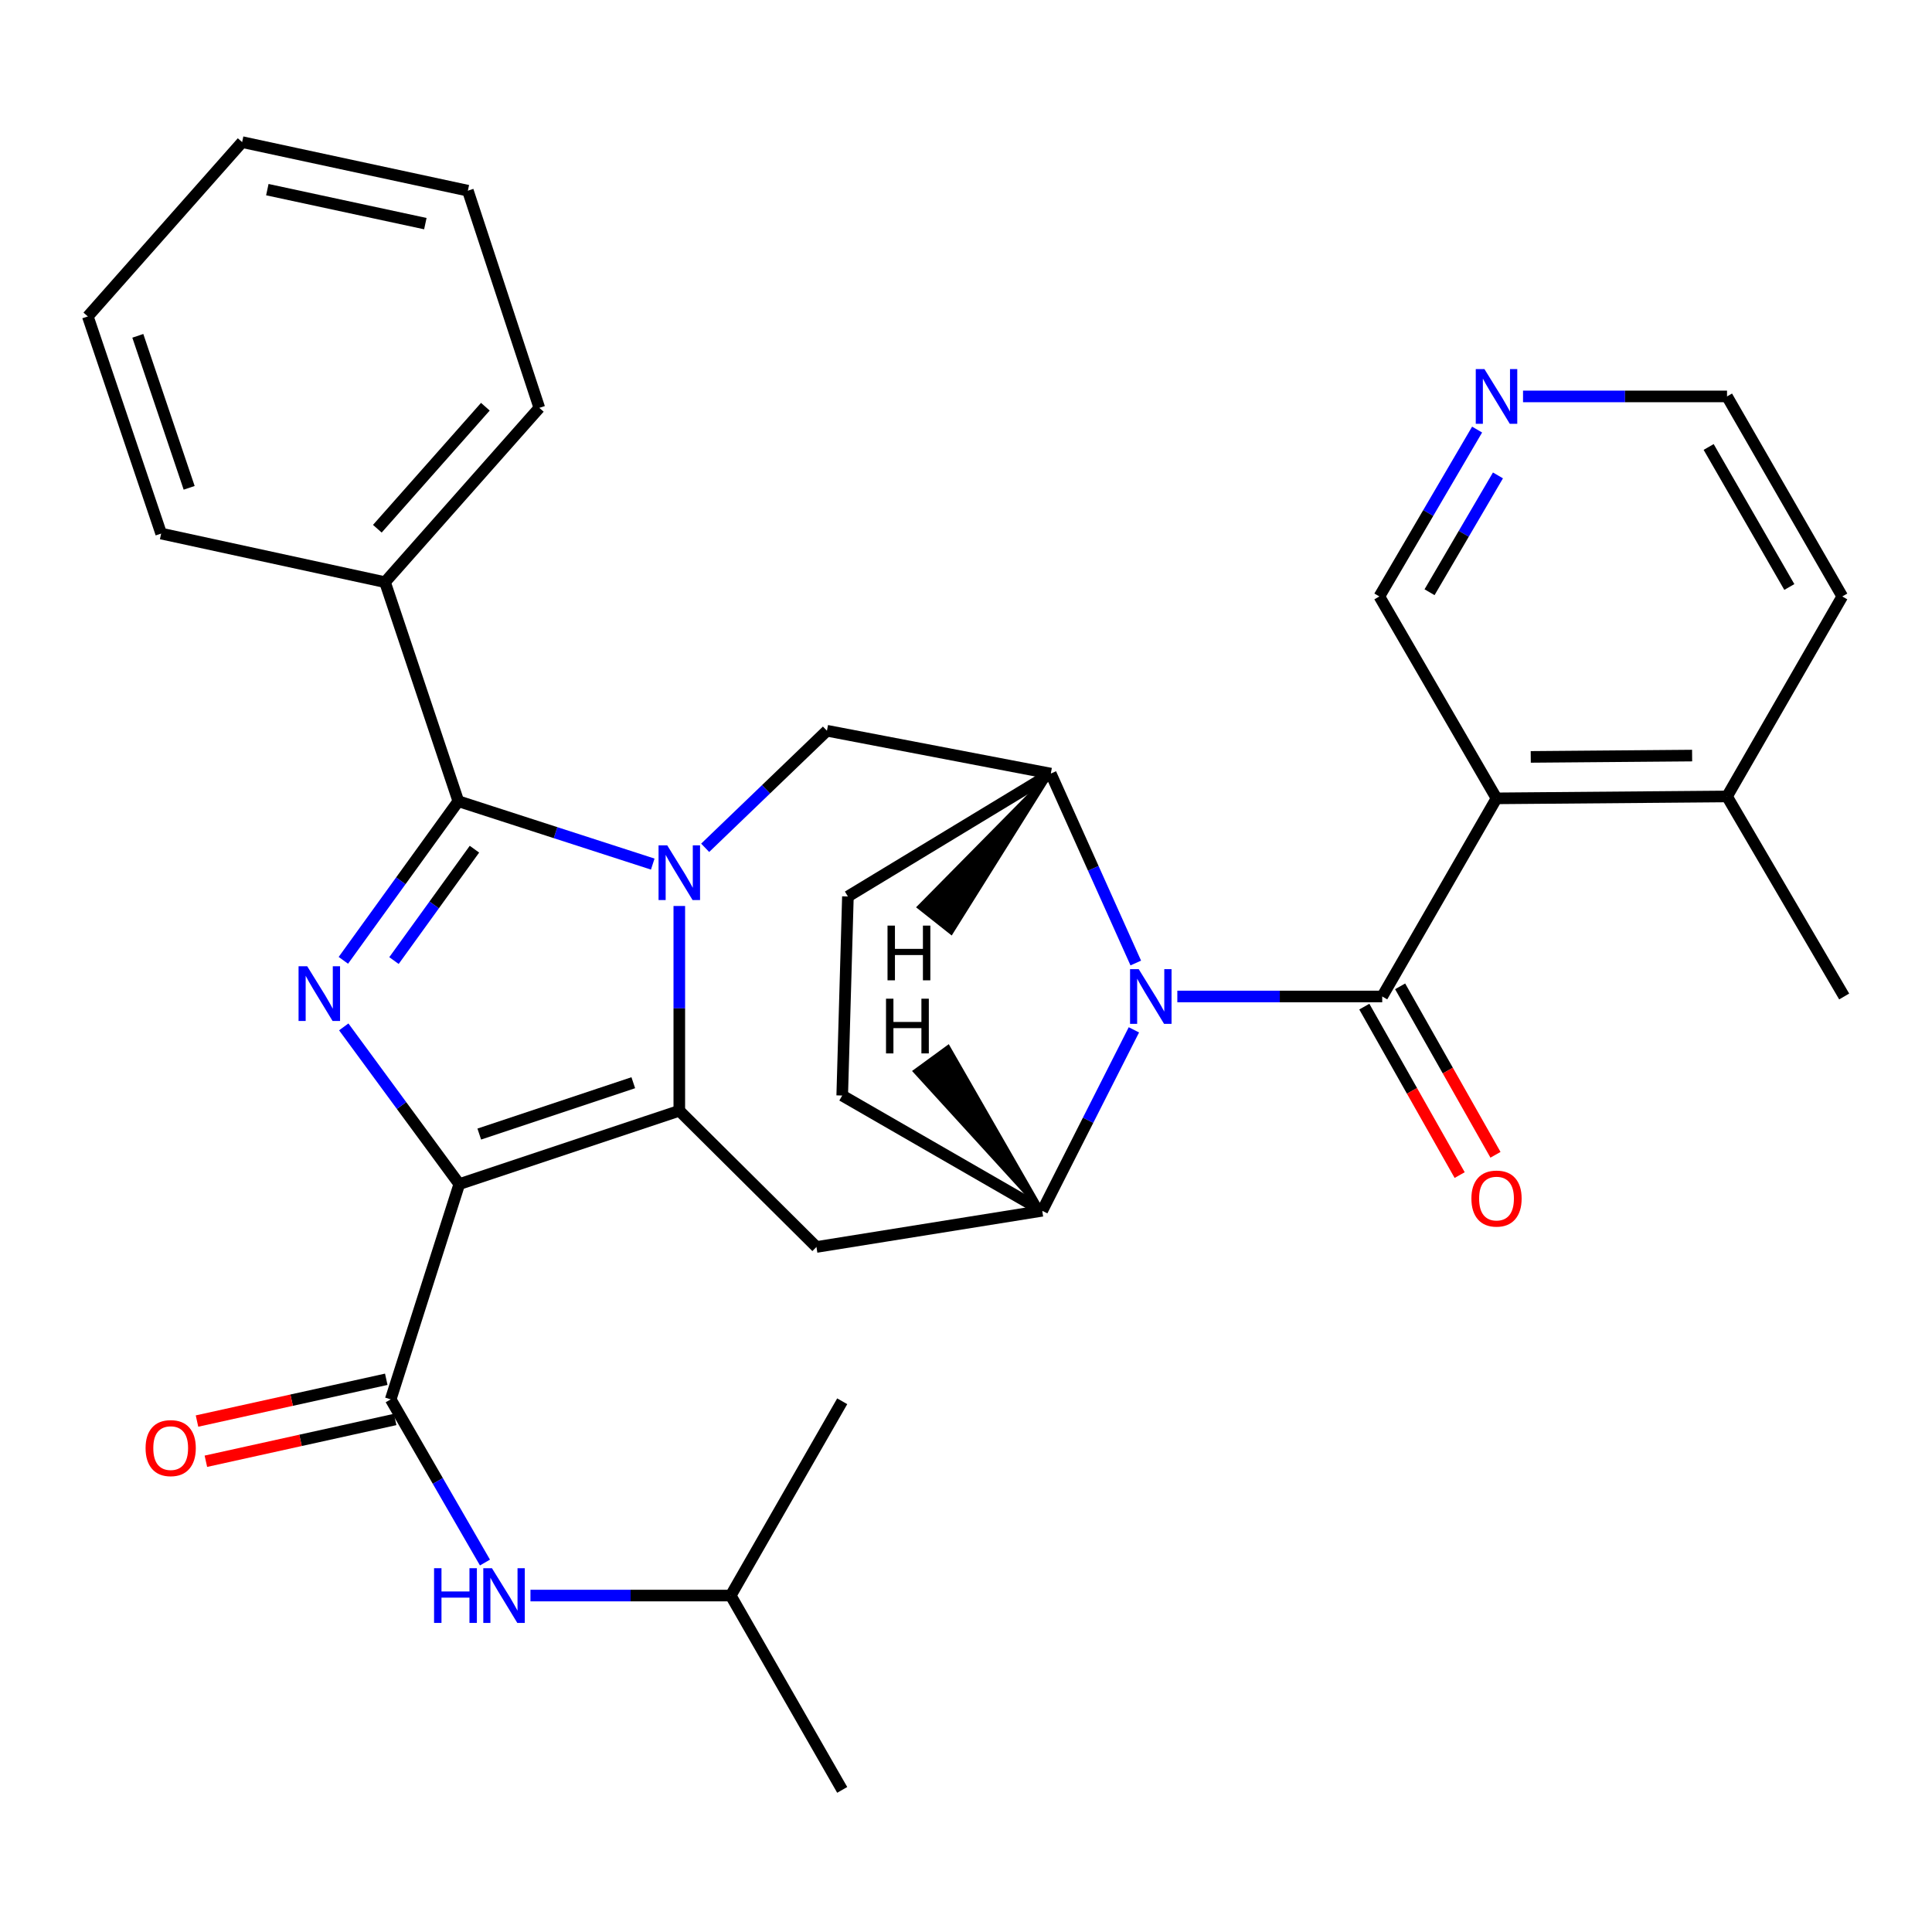 <?xml version='1.0' encoding='iso-8859-1'?>
<svg version='1.1' baseProfile='full'
              xmlns='http://www.w3.org/2000/svg'
                      xmlns:rdkit='http://www.rdkit.org/xml'
                      xmlns:xlink='http://www.w3.org/1999/xlink'
                  xml:space='preserve'
width='1000px' height='1000px' viewBox='0 0 1000 1000'>
<!-- END OF HEADER -->
<rect style='opacity:1.0;fill:#FFFFFF;stroke:none' width='1000' height='1000' x='0' y='0'> </rect>
<path class='bond-1' d='M 237.727,612.897 L 351.606,574.925' style='fill:none;fill-rule:evenodd;stroke:#000000;stroke-width:6px;stroke-linecap:butt;stroke-linejoin:miter;stroke-opacity:1' />
<path class='bond-1' d='M 248.069,586.989 L 327.785,560.409' style='fill:none;fill-rule:evenodd;stroke:#000000;stroke-width:6px;stroke-linecap:butt;stroke-linejoin:miter;stroke-opacity:1' />
<path class='bond-2' d='M 237.727,612.897 L 207.827,572.207' style='fill:none;fill-rule:evenodd;stroke:#000000;stroke-width:6px;stroke-linecap:butt;stroke-linejoin:miter;stroke-opacity:1' />
<path class='bond-2' d='M 207.827,572.207 L 177.928,531.517' style='fill:none;fill-rule:evenodd;stroke:#0000FF;stroke-width:6px;stroke-linecap:butt;stroke-linejoin:miter;stroke-opacity:1' />
<path class='bond-6' d='M 237.727,612.897 L 202.229,724.314' style='fill:none;fill-rule:evenodd;stroke:#000000;stroke-width:6px;stroke-linecap:butt;stroke-linejoin:miter;stroke-opacity:1' />
<path class='bond-0' d='M 351.606,468.936 L 351.606,521.931' style='fill:none;fill-rule:evenodd;stroke:#0000FF;stroke-width:6px;stroke-linecap:butt;stroke-linejoin:miter;stroke-opacity:1' />
<path class='bond-0' d='M 351.606,521.931 L 351.606,574.925' style='fill:none;fill-rule:evenodd;stroke:#000000;stroke-width:6px;stroke-linecap:butt;stroke-linejoin:miter;stroke-opacity:1' />
<path class='bond-11' d='M 364.996,438.822 L 396.509,408.524' style='fill:none;fill-rule:evenodd;stroke:#0000FF;stroke-width:6px;stroke-linecap:butt;stroke-linejoin:miter;stroke-opacity:1' />
<path class='bond-11' d='M 396.509,408.524 L 428.022,378.226' style='fill:none;fill-rule:evenodd;stroke:#000000;stroke-width:6px;stroke-linecap:butt;stroke-linejoin:miter;stroke-opacity:1' />
<path class='bond-32' d='M 337.861,447.25 L 287.545,430.978' style='fill:none;fill-rule:evenodd;stroke:#0000FF;stroke-width:6px;stroke-linecap:butt;stroke-linejoin:miter;stroke-opacity:1' />
<path class='bond-32' d='M 287.545,430.978 L 237.23,414.706' style='fill:none;fill-rule:evenodd;stroke:#000000;stroke-width:6px;stroke-linecap:butt;stroke-linejoin:miter;stroke-opacity:1' />
<path class='bond-8' d='M 351.606,574.925 L 422.589,645.435' style='fill:none;fill-rule:evenodd;stroke:#000000;stroke-width:6px;stroke-linecap:butt;stroke-linejoin:miter;stroke-opacity:1' />
<path class='bond-3' d='M 177.725,497.067 L 207.477,455.886' style='fill:none;fill-rule:evenodd;stroke:#0000FF;stroke-width:6px;stroke-linecap:butt;stroke-linejoin:miter;stroke-opacity:1' />
<path class='bond-3' d='M 207.477,455.886 L 237.23,414.706' style='fill:none;fill-rule:evenodd;stroke:#000000;stroke-width:6px;stroke-linecap:butt;stroke-linejoin:miter;stroke-opacity:1' />
<path class='bond-3' d='M 203.921,497.19 L 224.747,468.364' style='fill:none;fill-rule:evenodd;stroke:#0000FF;stroke-width:6px;stroke-linecap:butt;stroke-linejoin:miter;stroke-opacity:1' />
<path class='bond-3' d='M 224.747,468.364 L 245.574,439.538' style='fill:none;fill-rule:evenodd;stroke:#000000;stroke-width:6px;stroke-linecap:butt;stroke-linejoin:miter;stroke-opacity:1' />
<path class='bond-14' d='M 237.23,414.706 L 199.282,301.324' style='fill:none;fill-rule:evenodd;stroke:#000000;stroke-width:6px;stroke-linecap:butt;stroke-linejoin:miter;stroke-opacity:1' />
<path class='bond-4' d='M 715.436,515.778 L 662.411,515.778' style='fill:none;fill-rule:evenodd;stroke:#000000;stroke-width:6px;stroke-linecap:butt;stroke-linejoin:miter;stroke-opacity:1' />
<path class='bond-4' d='M 662.411,515.778 L 609.385,515.778' style='fill:none;fill-rule:evenodd;stroke:#0000FF;stroke-width:6px;stroke-linecap:butt;stroke-linejoin:miter;stroke-opacity:1' />
<path class='bond-7' d='M 715.436,515.778 L 774.595,413.227' style='fill:none;fill-rule:evenodd;stroke:#000000;stroke-width:6px;stroke-linecap:butt;stroke-linejoin:miter;stroke-opacity:1' />
<path class='bond-13' d='M 706.165,521.026 L 730.842,564.622' style='fill:none;fill-rule:evenodd;stroke:#000000;stroke-width:6px;stroke-linecap:butt;stroke-linejoin:miter;stroke-opacity:1' />
<path class='bond-13' d='M 730.842,564.622 L 755.519,608.219' style='fill:none;fill-rule:evenodd;stroke:#FF0000;stroke-width:6px;stroke-linecap:butt;stroke-linejoin:miter;stroke-opacity:1' />
<path class='bond-13' d='M 724.707,510.531 L 749.384,554.128' style='fill:none;fill-rule:evenodd;stroke:#000000;stroke-width:6px;stroke-linecap:butt;stroke-linejoin:miter;stroke-opacity:1' />
<path class='bond-13' d='M 749.384,554.128 L 774.061,597.724' style='fill:none;fill-rule:evenodd;stroke:#FF0000;stroke-width:6px;stroke-linecap:butt;stroke-linejoin:miter;stroke-opacity:1' />
<path class='bond-5' d='M 586.901,533.047 L 563.176,579.872' style='fill:none;fill-rule:evenodd;stroke:#0000FF;stroke-width:6px;stroke-linecap:butt;stroke-linejoin:miter;stroke-opacity:1' />
<path class='bond-5' d='M 563.176,579.872 L 539.451,626.698' style='fill:none;fill-rule:evenodd;stroke:#000000;stroke-width:6px;stroke-linecap:butt;stroke-linejoin:miter;stroke-opacity:1' />
<path class='bond-33' d='M 587.878,498.457 L 565.878,449.432' style='fill:none;fill-rule:evenodd;stroke:#0000FF;stroke-width:6px;stroke-linecap:butt;stroke-linejoin:miter;stroke-opacity:1' />
<path class='bond-33' d='M 565.878,449.432 L 543.878,400.408' style='fill:none;fill-rule:evenodd;stroke:#000000;stroke-width:6px;stroke-linecap:butt;stroke-linejoin:miter;stroke-opacity:1' />
<path class='bond-12' d='M 202.229,724.314 L 226.623,766.54' style='fill:none;fill-rule:evenodd;stroke:#000000;stroke-width:6px;stroke-linecap:butt;stroke-linejoin:miter;stroke-opacity:1' />
<path class='bond-12' d='M 226.623,766.54 L 251.017,808.767' style='fill:none;fill-rule:evenodd;stroke:#0000FF;stroke-width:6px;stroke-linecap:butt;stroke-linejoin:miter;stroke-opacity:1' />
<path class='bond-16' d='M 199.933,713.911 L 150.951,724.725' style='fill:none;fill-rule:evenodd;stroke:#000000;stroke-width:6px;stroke-linecap:butt;stroke-linejoin:miter;stroke-opacity:1' />
<path class='bond-16' d='M 150.951,724.725 L 101.969,735.538' style='fill:none;fill-rule:evenodd;stroke:#FF0000;stroke-width:6px;stroke-linecap:butt;stroke-linejoin:miter;stroke-opacity:1' />
<path class='bond-16' d='M 204.526,734.716 L 155.544,745.53' style='fill:none;fill-rule:evenodd;stroke:#000000;stroke-width:6px;stroke-linecap:butt;stroke-linejoin:miter;stroke-opacity:1' />
<path class='bond-16' d='M 155.544,745.53 L 106.562,756.343' style='fill:none;fill-rule:evenodd;stroke:#FF0000;stroke-width:6px;stroke-linecap:butt;stroke-linejoin:miter;stroke-opacity:1' />
<path class='bond-15' d='M 774.595,413.227 L 893.907,412.244' style='fill:none;fill-rule:evenodd;stroke:#000000;stroke-width:6px;stroke-linecap:butt;stroke-linejoin:miter;stroke-opacity:1' />
<path class='bond-15' d='M 792.316,391.774 L 875.835,391.087' style='fill:none;fill-rule:evenodd;stroke:#000000;stroke-width:6px;stroke-linecap:butt;stroke-linejoin:miter;stroke-opacity:1' />
<path class='bond-20' d='M 774.595,413.227 L 713.957,308.722' style='fill:none;fill-rule:evenodd;stroke:#000000;stroke-width:6px;stroke-linecap:butt;stroke-linejoin:miter;stroke-opacity:1' />
<path class='bond-9' d='M 422.589,645.435 L 539.451,626.698' style='fill:none;fill-rule:evenodd;stroke:#000000;stroke-width:6px;stroke-linecap:butt;stroke-linejoin:miter;stroke-opacity:1' />
<path class='bond-17' d='M 539.451,626.698 L 435.929,567.042' style='fill:none;fill-rule:evenodd;stroke:#000000;stroke-width:6px;stroke-linecap:butt;stroke-linejoin:miter;stroke-opacity:1' />
<path class='bond-37' d='M 539.451,626.698 L 490.776,541.924 L 473.565,554.483 Z' style='fill:#000000;fill-rule:evenodd;fill-opacity:1;stroke:#000000;stroke-width:2px;stroke-linecap:butt;stroke-linejoin:miter;stroke-opacity:1;' />
<path class='bond-10' d='M 543.878,400.408 L 428.022,378.226' style='fill:none;fill-rule:evenodd;stroke:#000000;stroke-width:6px;stroke-linecap:butt;stroke-linejoin:miter;stroke-opacity:1' />
<path class='bond-34' d='M 543.878,400.408 L 438.876,464.017' style='fill:none;fill-rule:evenodd;stroke:#000000;stroke-width:6px;stroke-linecap:butt;stroke-linejoin:miter;stroke-opacity:1' />
<path class='bond-38' d='M 543.878,400.408 L 475.642,469.526 L 492.354,482.741 Z' style='fill:#000000;fill-rule:evenodd;fill-opacity:1;stroke:#000000;stroke-width:2px;stroke-linecap:butt;stroke-linejoin:miter;stroke-opacity:1;' />
<path class='bond-21' d='M 274.564,825.859 L 326.395,825.859' style='fill:none;fill-rule:evenodd;stroke:#0000FF;stroke-width:6px;stroke-linecap:butt;stroke-linejoin:miter;stroke-opacity:1' />
<path class='bond-21' d='M 326.395,825.859 L 378.226,825.859' style='fill:none;fill-rule:evenodd;stroke:#000000;stroke-width:6px;stroke-linecap:butt;stroke-linejoin:miter;stroke-opacity:1' />
<path class='bond-25' d='M 199.282,301.324 L 279.154,211.106' style='fill:none;fill-rule:evenodd;stroke:#000000;stroke-width:6px;stroke-linecap:butt;stroke-linejoin:miter;stroke-opacity:1' />
<path class='bond-25' d='M 195.31,273.669 L 251.221,210.516' style='fill:none;fill-rule:evenodd;stroke:#000000;stroke-width:6px;stroke-linecap:butt;stroke-linejoin:miter;stroke-opacity:1' />
<path class='bond-26' d='M 199.282,301.324 L 83.414,276.172' style='fill:none;fill-rule:evenodd;stroke:#000000;stroke-width:6px;stroke-linecap:butt;stroke-linejoin:miter;stroke-opacity:1' />
<path class='bond-23' d='M 893.907,412.244 L 953.563,308.722' style='fill:none;fill-rule:evenodd;stroke:#000000;stroke-width:6px;stroke-linecap:butt;stroke-linejoin:miter;stroke-opacity:1' />
<path class='bond-24' d='M 893.907,412.244 L 954.545,515.778' style='fill:none;fill-rule:evenodd;stroke:#000000;stroke-width:6px;stroke-linecap:butt;stroke-linejoin:miter;stroke-opacity:1' />
<path class='bond-18' d='M 435.929,567.042 L 438.876,464.017' style='fill:none;fill-rule:evenodd;stroke:#000000;stroke-width:6px;stroke-linecap:butt;stroke-linejoin:miter;stroke-opacity:1' />
<path class='bond-19' d='M 764.545,222.348 L 739.251,265.535' style='fill:none;fill-rule:evenodd;stroke:#0000FF;stroke-width:6px;stroke-linecap:butt;stroke-linejoin:miter;stroke-opacity:1' />
<path class='bond-19' d='M 739.251,265.535 L 713.957,308.722' style='fill:none;fill-rule:evenodd;stroke:#000000;stroke-width:6px;stroke-linecap:butt;stroke-linejoin:miter;stroke-opacity:1' />
<path class='bond-19' d='M 775.341,246.072 L 757.635,276.303' style='fill:none;fill-rule:evenodd;stroke:#0000FF;stroke-width:6px;stroke-linecap:butt;stroke-linejoin:miter;stroke-opacity:1' />
<path class='bond-19' d='M 757.635,276.303 L 739.929,306.534' style='fill:none;fill-rule:evenodd;stroke:#000000;stroke-width:6px;stroke-linecap:butt;stroke-linejoin:miter;stroke-opacity:1' />
<path class='bond-22' d='M 788.318,205.188 L 841.112,205.188' style='fill:none;fill-rule:evenodd;stroke:#0000FF;stroke-width:6px;stroke-linecap:butt;stroke-linejoin:miter;stroke-opacity:1' />
<path class='bond-22' d='M 841.112,205.188 L 893.907,205.188' style='fill:none;fill-rule:evenodd;stroke:#000000;stroke-width:6px;stroke-linecap:butt;stroke-linejoin:miter;stroke-opacity:1' />
<path class='bond-27' d='M 378.226,825.859 L 435.929,725.296' style='fill:none;fill-rule:evenodd;stroke:#000000;stroke-width:6px;stroke-linecap:butt;stroke-linejoin:miter;stroke-opacity:1' />
<path class='bond-28' d='M 378.226,825.859 L 435.929,926.446' style='fill:none;fill-rule:evenodd;stroke:#000000;stroke-width:6px;stroke-linecap:butt;stroke-linejoin:miter;stroke-opacity:1' />
<path class='bond-36' d='M 893.907,205.188 L 953.563,308.722' style='fill:none;fill-rule:evenodd;stroke:#000000;stroke-width:6px;stroke-linecap:butt;stroke-linejoin:miter;stroke-opacity:1' />
<path class='bond-36' d='M 884.395,231.355 L 926.154,303.829' style='fill:none;fill-rule:evenodd;stroke:#000000;stroke-width:6px;stroke-linecap:butt;stroke-linejoin:miter;stroke-opacity:1' />
<path class='bond-29' d='M 279.154,211.106 L 242.165,98.695' style='fill:none;fill-rule:evenodd;stroke:#000000;stroke-width:6px;stroke-linecap:butt;stroke-linejoin:miter;stroke-opacity:1' />
<path class='bond-30' d='M 83.414,276.172 L 45.455,163.784' style='fill:none;fill-rule:evenodd;stroke:#000000;stroke-width:6px;stroke-linecap:butt;stroke-linejoin:miter;stroke-opacity:1' />
<path class='bond-30' d='M 97.906,252.496 L 71.334,173.824' style='fill:none;fill-rule:evenodd;stroke:#000000;stroke-width:6px;stroke-linecap:butt;stroke-linejoin:miter;stroke-opacity:1' />
<path class='bond-35' d='M 242.165,98.695 L 125.327,73.554' style='fill:none;fill-rule:evenodd;stroke:#000000;stroke-width:6px;stroke-linecap:butt;stroke-linejoin:miter;stroke-opacity:1' />
<path class='bond-35' d='M 220.158,115.753 L 138.371,98.154' style='fill:none;fill-rule:evenodd;stroke:#000000;stroke-width:6px;stroke-linecap:butt;stroke-linejoin:miter;stroke-opacity:1' />
<path class='bond-31' d='M 45.455,163.784 L 125.327,73.554' style='fill:none;fill-rule:evenodd;stroke:#000000;stroke-width:6px;stroke-linecap:butt;stroke-linejoin:miter;stroke-opacity:1' />
<path  class='atom-1' d='M 345.346 437.535
L 354.626 452.535
Q 355.546 454.015, 357.026 456.695
Q 358.506 459.375, 358.586 459.535
L 358.586 437.535
L 362.346 437.535
L 362.346 465.855
L 358.466 465.855
L 348.506 449.455
Q 347.346 447.535, 346.106 445.335
Q 344.906 443.135, 344.546 442.455
L 344.546 465.855
L 340.866 465.855
L 340.866 437.535
L 345.346 437.535
' fill='#0000FF'/>
<path  class='atom-3' d='M 159.015 500.138
L 168.295 515.138
Q 169.215 516.618, 170.695 519.298
Q 172.175 521.978, 172.255 522.138
L 172.255 500.138
L 176.015 500.138
L 176.015 528.458
L 172.135 528.458
L 162.175 512.058
Q 161.015 510.138, 159.775 507.938
Q 158.575 505.738, 158.215 505.058
L 158.215 528.458
L 154.535 528.458
L 154.535 500.138
L 159.015 500.138
' fill='#0000FF'/>
<path  class='atom-6' d='M 589.391 501.618
L 598.671 516.618
Q 599.591 518.098, 601.071 520.778
Q 602.551 523.458, 602.631 523.618
L 602.631 501.618
L 606.391 501.618
L 606.391 529.938
L 602.511 529.938
L 592.551 513.538
Q 591.391 511.618, 590.151 509.418
Q 588.951 507.218, 588.591 506.538
L 588.591 529.938
L 584.911 529.938
L 584.911 501.618
L 589.391 501.618
' fill='#0000FF'/>
<path  class='atom-13' d='M 224.671 811.699
L 228.511 811.699
L 228.511 823.739
L 242.991 823.739
L 242.991 811.699
L 246.831 811.699
L 246.831 840.019
L 242.991 840.019
L 242.991 826.939
L 228.511 826.939
L 228.511 840.019
L 224.671 840.019
L 224.671 811.699
' fill='#0000FF'/>
<path  class='atom-13' d='M 254.631 811.699
L 263.911 826.699
Q 264.831 828.179, 266.311 830.859
Q 267.791 833.539, 267.871 833.699
L 267.871 811.699
L 271.631 811.699
L 271.631 840.019
L 267.751 840.019
L 257.791 823.619
Q 256.631 821.699, 255.391 819.499
Q 254.191 817.299, 253.831 816.619
L 253.831 840.019
L 250.151 840.019
L 250.151 811.699
L 254.631 811.699
' fill='#0000FF'/>
<path  class='atom-14' d='M 761.595 620.374
Q 761.595 613.574, 764.955 609.774
Q 768.315 605.974, 774.595 605.974
Q 780.875 605.974, 784.235 609.774
Q 787.595 613.574, 787.595 620.374
Q 787.595 627.254, 784.195 631.174
Q 780.795 635.054, 774.595 635.054
Q 768.355 635.054, 764.955 631.174
Q 761.595 627.294, 761.595 620.374
M 774.595 631.854
Q 778.915 631.854, 781.235 628.974
Q 783.595 626.054, 783.595 620.374
Q 783.595 614.814, 781.235 612.014
Q 778.915 609.174, 774.595 609.174
Q 770.275 609.174, 767.915 611.974
Q 765.595 614.774, 765.595 620.374
Q 765.595 626.094, 767.915 628.974
Q 770.275 631.854, 774.595 631.854
' fill='#FF0000'/>
<path  class='atom-17' d='M 75.35 749.534
Q 75.35 742.734, 78.71 738.934
Q 82.07 735.134, 88.35 735.134
Q 94.63 735.134, 97.99 738.934
Q 101.35 742.734, 101.35 749.534
Q 101.35 756.414, 97.95 760.334
Q 94.55 764.214, 88.35 764.214
Q 82.11 764.214, 78.71 760.334
Q 75.35 756.454, 75.35 749.534
M 88.35 761.014
Q 92.67 761.014, 94.99 758.134
Q 97.35 755.214, 97.35 749.534
Q 97.35 743.974, 94.99 741.174
Q 92.67 738.334, 88.35 738.334
Q 84.03 738.334, 81.67 741.134
Q 79.35 743.934, 79.35 749.534
Q 79.35 755.254, 81.67 758.134
Q 84.03 761.014, 88.35 761.014
' fill='#FF0000'/>
<path  class='atom-20' d='M 768.335 191.028
L 777.615 206.028
Q 778.535 207.508, 780.015 210.188
Q 781.495 212.868, 781.575 213.028
L 781.575 191.028
L 785.335 191.028
L 785.335 219.348
L 781.455 219.348
L 771.495 202.948
Q 770.335 201.028, 769.095 198.828
Q 767.895 196.628, 767.535 195.948
L 767.535 219.348
L 763.855 219.348
L 763.855 191.028
L 768.335 191.028
' fill='#0000FF'/>
<path  class='atom-33' d='M 458.598 516.924
L 462.438 516.924
L 462.438 528.964
L 476.918 528.964
L 476.918 516.924
L 480.758 516.924
L 480.758 545.244
L 476.918 545.244
L 476.918 532.164
L 462.438 532.164
L 462.438 545.244
L 458.598 545.244
L 458.598 516.924
' fill='#000000'/>
<path  class='atom-34' d='M 459.381 479.093
L 463.221 479.093
L 463.221 491.133
L 477.701 491.133
L 477.701 479.093
L 481.541 479.093
L 481.541 507.413
L 477.701 507.413
L 477.701 494.333
L 463.221 494.333
L 463.221 507.413
L 459.381 507.413
L 459.381 479.093
' fill='#000000'/>
</svg>
